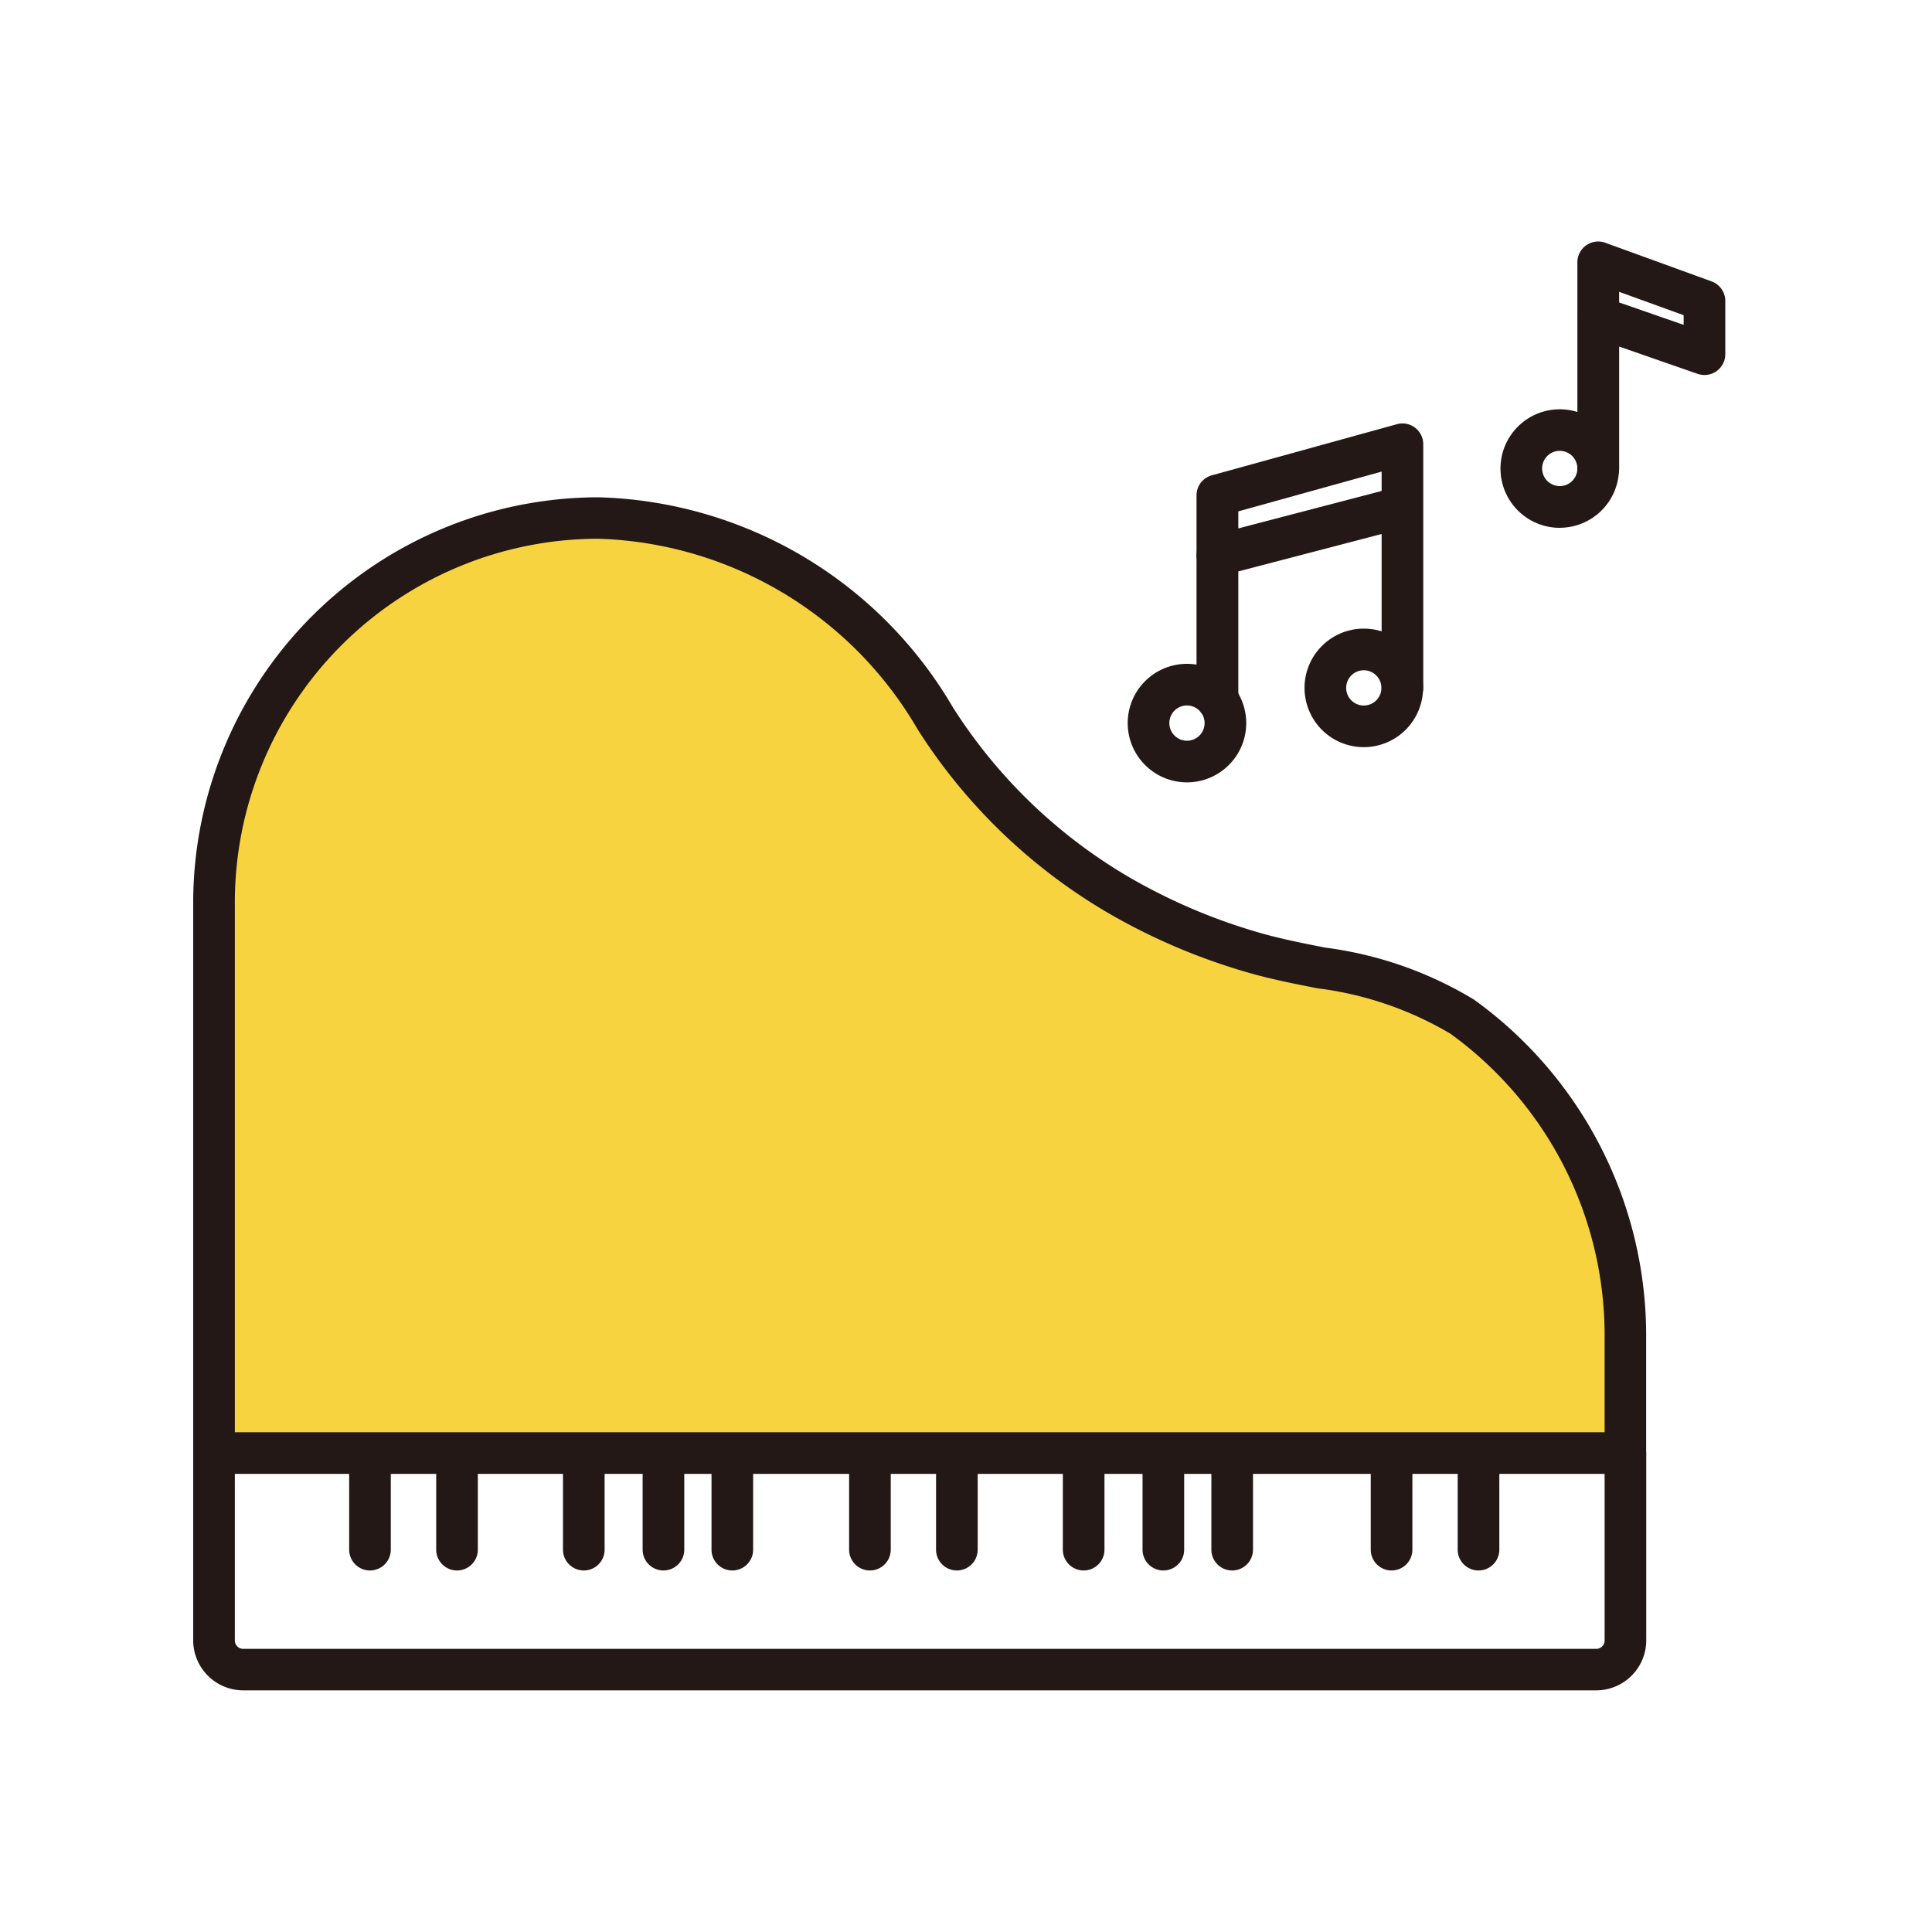 <svg id="ico_14" xmlns="http://www.w3.org/2000/svg" xmlns:xlink="http://www.w3.org/1999/xlink" width="40" height="40" viewBox="0 0 40 40">
  <defs>
    <clipPath id="clip-path">
      <rect id="사각형_3237" data-name="사각형 3237" width="31.717" height="30" fill="none"/>
    </clipPath>
  </defs>
  <rect id="사각형_3249" data-name="사각형 3249" width="40" height="40" fill="none"/>
  <g id="그룹_3818" data-name="그룹 3818" transform="translate(4 5)">
    <g id="그룹_3817" data-name="그룹 3817" clip-path="url(#clip-path)">
      <path id="패스_2903" data-name="패스 2903" d="M22.889,25.627a12.435,12.435,0,0,1-2.877-1.2,11.2,11.2,0,0,1-3.828-3.677A8.328,8.328,0,0,0,9.207,16.6,7.956,7.956,0,0,0,1.25,24.555v11.4H30.473V33.491a8.139,8.139,0,0,0-3.382-6.572c-1.238-.846-2.705-.9-4.111-1.268l-.091-.024" transform="translate(-0.819 -10.875)" fill="#f8d340"/>
      <path id="패스_2904" data-name="패스 2904" d="M9.8,74.579a.431.431,0,0,1-.431-.431V72.259a.431.431,0,1,1,.862,0v1.889a.431.431,0,0,1-.431.431" transform="translate(-6.14 -47.064)" fill="#231815"/>
      <path id="패스_2905" data-name="패스 2905" d="M15.022,74.579a.431.431,0,0,1-.431-.431V72.259a.431.431,0,1,1,.862,0v1.889a.431.431,0,0,1-.431.431" transform="translate(-9.56 -47.064)" fill="#231815"/>
      <path id="패스_2906" data-name="패스 2906" d="M22.636,74.579a.431.431,0,0,1-.431-.431V72.259a.431.431,0,1,1,.862,0v1.889a.431.431,0,0,1-.431.431" transform="translate(-14.549 -47.064)" fill="#231815"/>
      <path id="패스_2907" data-name="패스 2907" d="M27.421,74.579a.431.431,0,0,1-.431-.431V72.259a.431.431,0,1,1,.862,0v1.889a.431.431,0,0,1-.431.431" transform="translate(-17.685 -47.064)" fill="#231815"/>
      <path id="패스_2908" data-name="패스 2908" d="M31.555,74.579a.431.431,0,0,1-.431-.431V72.259a.431.431,0,1,1,.862,0v1.889a.431.431,0,0,1-.431.431" transform="translate(-20.393 -47.064)" fill="#231815"/>
      <path id="패스_2909" data-name="패스 2909" d="M39.821,74.579a.431.431,0,0,1-.431-.431V72.259a.431.431,0,1,1,.862,0v1.889a.431.431,0,0,1-.431.431" transform="translate(-25.81 -47.064)" fill="#231815"/>
      <path id="패스_2910" data-name="패스 2910" d="M45.041,74.579a.431.431,0,0,1-.431-.431V72.259a.431.431,0,1,1,.862,0v1.889a.431.431,0,0,1-.431.431" transform="translate(-29.23 -47.064)" fill="#231815"/>
      <path id="패스_2911" data-name="패스 2911" d="M52.655,74.579a.431.431,0,0,1-.431-.431V72.259a.431.431,0,1,1,.862,0v1.889a.431.431,0,0,1-.431.431" transform="translate(-34.219 -47.064)" fill="#231815"/>
      <path id="패스_2912" data-name="패스 2912" d="M57.44,74.579a.431.431,0,0,1-.431-.431V72.259a.431.431,0,1,1,.862,0v1.889a.431.431,0,0,1-.431.431" transform="translate(-37.354 -47.064)" fill="#231815"/>
      <path id="패스_2913" data-name="패스 2913" d="M61.574,74.579a.431.431,0,0,1-.431-.431V72.259a.431.431,0,1,1,.862,0v1.889a.431.431,0,0,1-.431.431" transform="translate(-40.063 -47.064)" fill="#231815"/>
      <path id="패스_2914" data-name="패스 2914" d="M71.144,74.579a.431.431,0,0,1-.431-.431V72.259a.431.431,0,0,1,.862,0v1.889a.431.431,0,0,1-.431.431" transform="translate(-46.333 -47.064)" fill="#231815"/>
      <path id="패스_2915" data-name="패스 2915" d="M76.365,74.579a.431.431,0,0,1-.431-.431V72.259a.431.431,0,0,1,.862,0v1.889a.431.431,0,0,1-.431.431" transform="translate(-49.754 -47.064)" fill="#231815"/>
      <path id="패스_2916" data-name="패스 2916" d="M29.653,35.571H.431A.431.431,0,0,1,0,35.14v-11.4a8.4,8.4,0,0,1,8.387-8.388,8.77,8.77,0,0,1,7.34,4.346,10.75,10.75,0,0,0,3.679,3.536,11.956,11.956,0,0,0,2.776,1.163l.085.023c.384.1.783.179,1.169.255a7.9,7.9,0,0,1,3.077,1.074,8.569,8.569,0,0,1,3.569,6.927V35.14a.431.431,0,0,1-.431.431M.862,34.709h28.36V32.672a7.709,7.709,0,0,0-3.194-6.215,7.129,7.129,0,0,0-2.757-.94c-.4-.079-.812-.16-1.22-.267l-.083-.022a12.833,12.833,0,0,1-2.989-1.249A11.618,11.618,0,0,1,15,20.159,7.926,7.926,0,0,0,8.387,16.21,7.534,7.534,0,0,0,.862,23.736Z" transform="translate(0 -10.056)" fill="#231815"/>
      <path id="패스_2917" data-name="패스 2917" d="M29.048,76.9H1.036A1.037,1.037,0,0,1,0,75.867V72.013a.431.431,0,0,1,.862,0v3.854a.174.174,0,0,0,.174.174H29.048a.174.174,0,0,0,.174-.174V72.013a.431.431,0,0,1,.862,0v3.854A1.037,1.037,0,0,1,29.048,76.9" transform="translate(0 -46.903)" fill="#231815"/>
      <path id="패스_2918" data-name="패스 2918" d="M57.347,27.816a1.227,1.227,0,1,1,1.227-1.227,1.228,1.228,0,0,1-1.227,1.227m0-1.592a.365.365,0,1,0,.365.365.366.366,0,0,0-.365-.365" transform="translate(-36.772 -16.618)" fill="#231815"/>
      <path id="패스_2919" data-name="패스 2919" d="M67.966,25.7a1.227,1.227,0,1,1,1.227-1.227A1.229,1.229,0,0,1,67.966,25.7m0-1.592a.365.365,0,1,0,.365.366.366.366,0,0,0-.365-.366" transform="translate(-43.73 -15.231)" fill="#231815"/>
      <path id="패스_2920" data-name="패스 2920" d="M60.683,17.072a.431.431,0,0,1-.431-.431V12.418A.43.43,0,0,1,60.568,12L64.4,10.942a.426.426,0,0,1,.376.072.43.43,0,0,1,.17.343V16.4a.431.431,0,1,1-.862,0V11.923l-2.967.823v3.9a.431.431,0,0,1-.431.431" transform="translate(-39.479 -7.159)" fill="#231815"/>
      <path id="패스_2921" data-name="패스 2921" d="M60.682,16.57a.431.431,0,0,1-.108-.848l3.829-1a.431.431,0,0,1,.217.834l-3.829,1a.441.441,0,0,1-.109.014" transform="translate(-39.479 -9.64)" fill="#231815"/>
      <path id="패스_2922" data-name="패스 2922" d="M79.73,12.529A1.227,1.227,0,1,1,80.958,11.3a1.229,1.229,0,0,1-1.227,1.228m0-1.593a.365.365,0,1,0,.365.365.366.366,0,0,0-.365-.365" transform="translate(-51.438 -6.601)" fill="#231815"/>
      <path id="패스_2923" data-name="패스 2923" d="M83.553,5.131a.431.431,0,0,1-.431-.431V1.579a.19.19,0,0,1,0-.02V.431A.431.431,0,0,1,83.7.026l2.2.8a.43.43,0,0,1,.284.4V2.333a.431.431,0,0,1-.573.407l-1.624-.565V4.7a.431.431,0,0,1-.431.431m.431-3.869,1.335.464v-.2l-1.335-.484Z" transform="translate(-54.464 0)" fill="#231815"/>
    </g>
  </g>
</svg>
